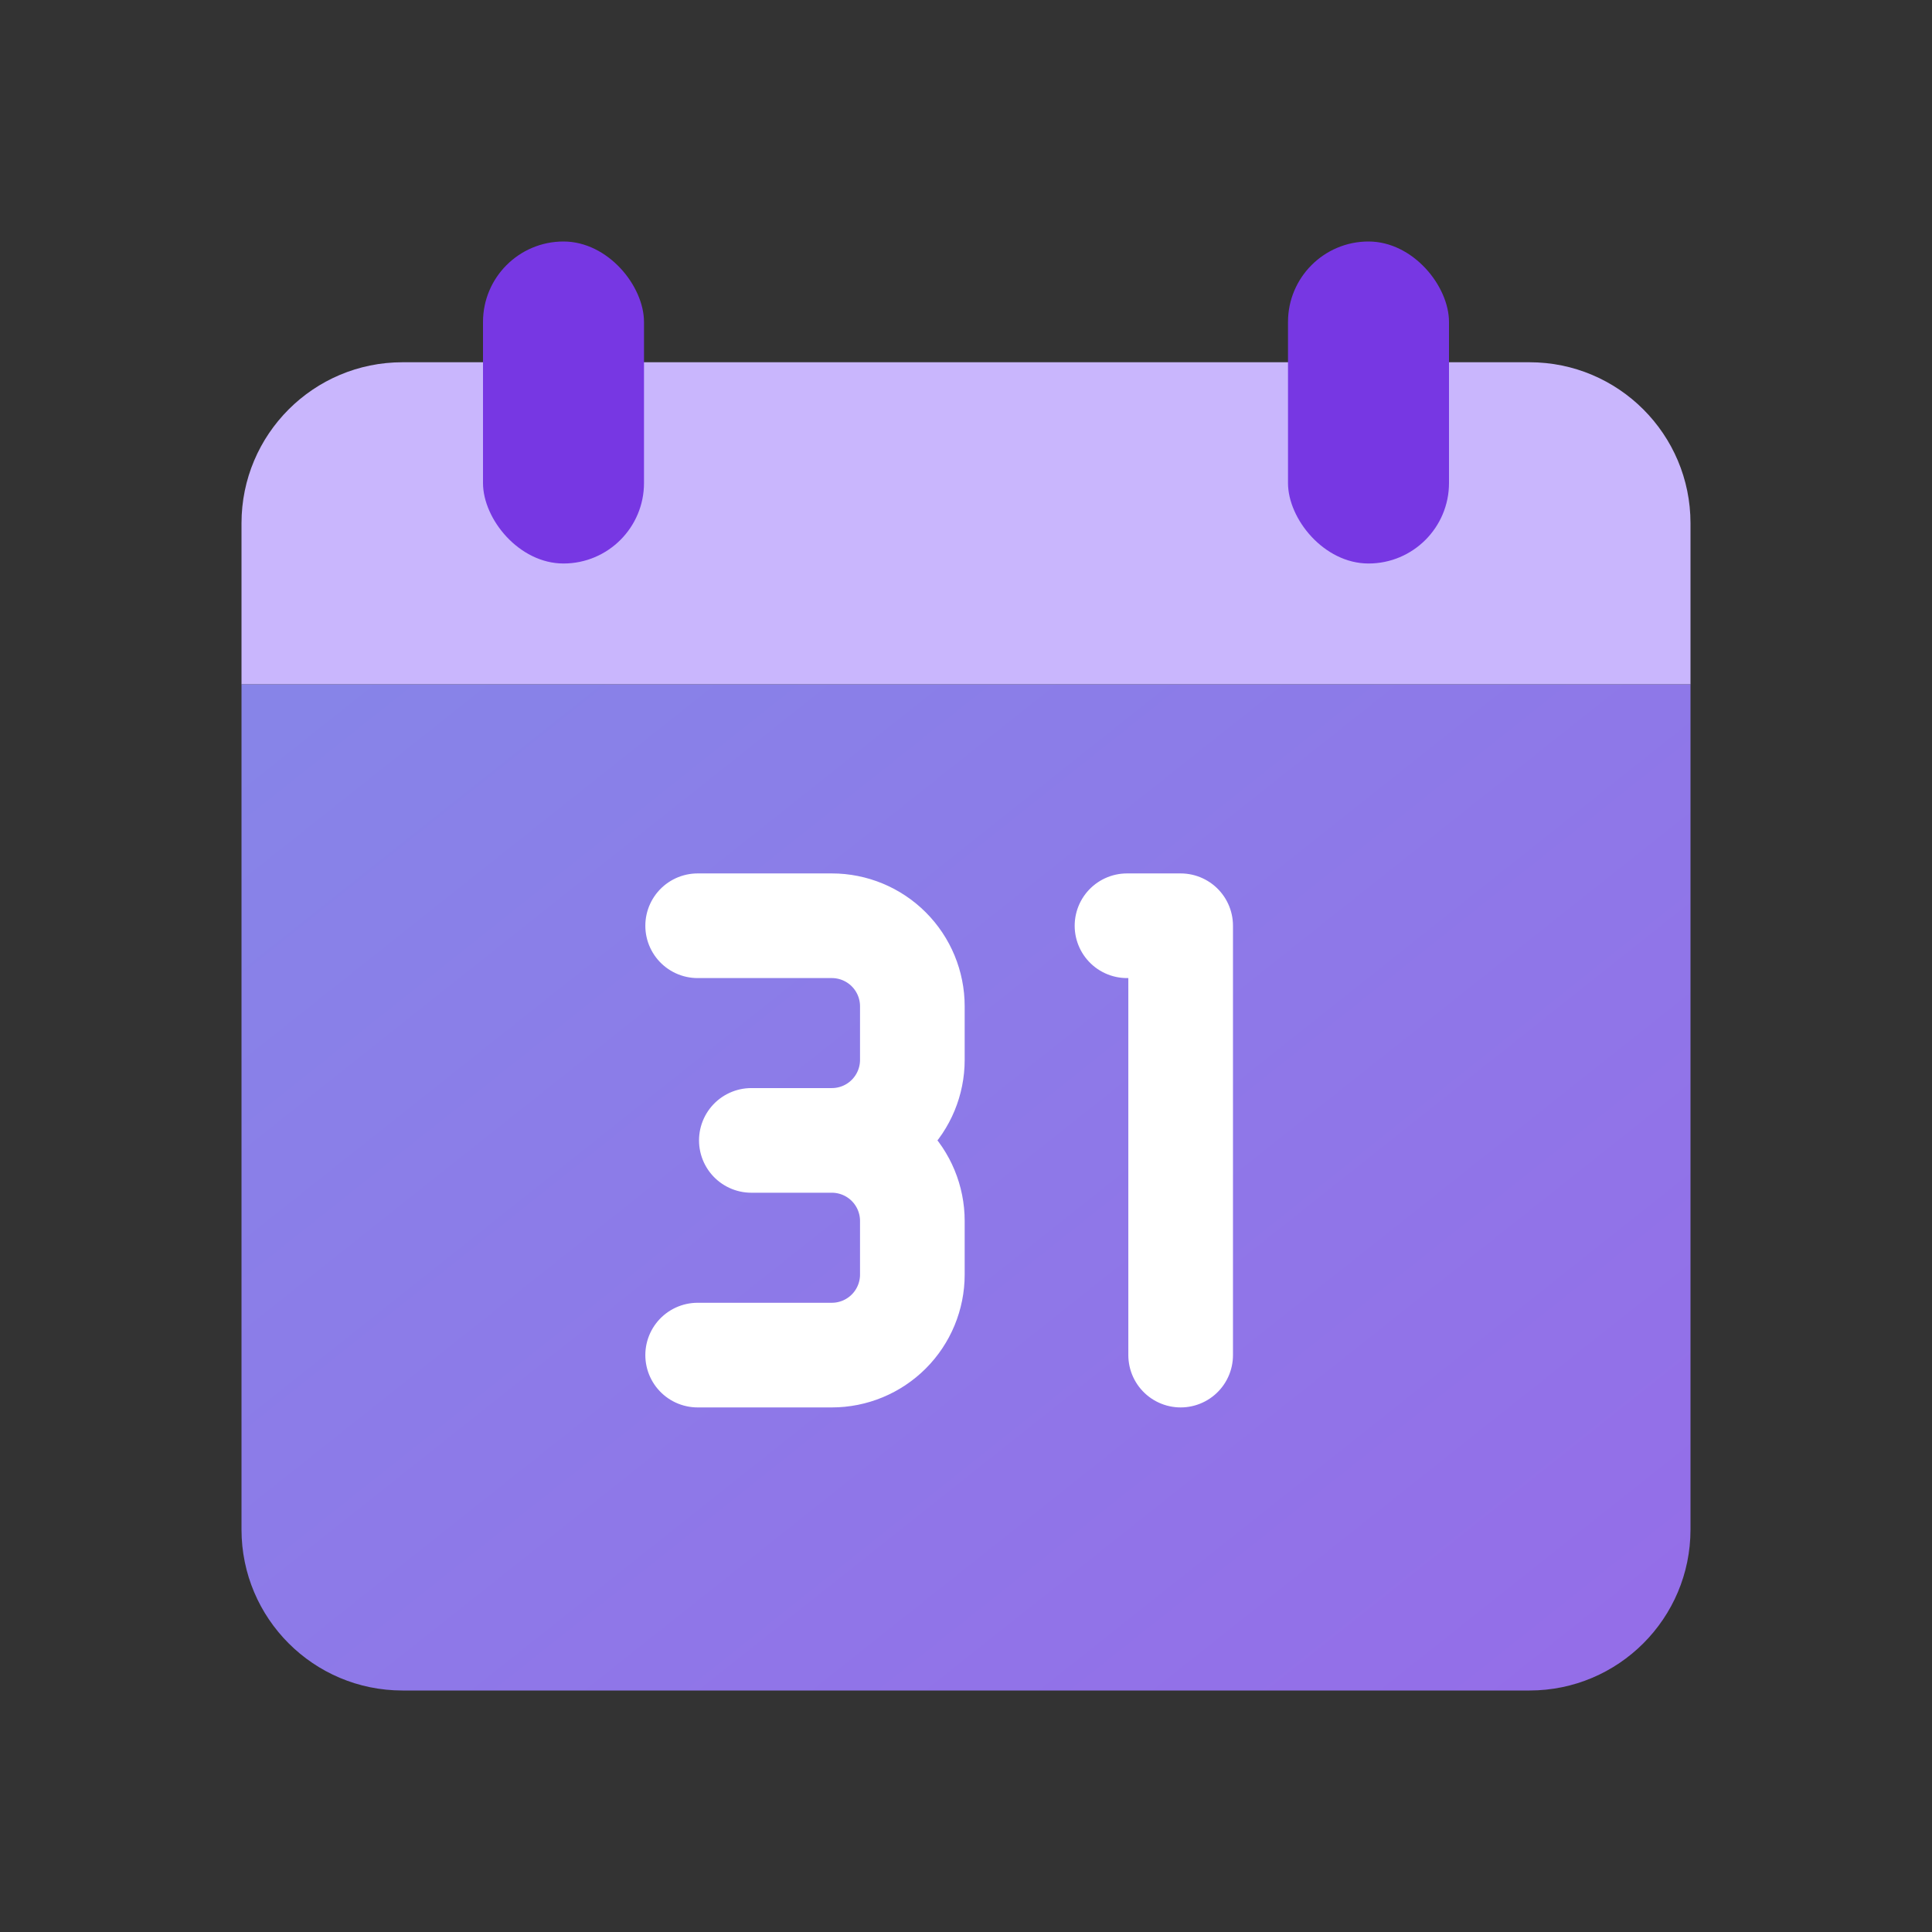 <svg preserveAspectRatio="none" width="100%" height="100%" overflow="visible" style="display: block;" viewBox="0 0 48 48" fill="none" xmlns="http://www.w3.org/2000/svg">
<rect x="0" y="0" width="48" height="48" fill="#333333" stroke="none"/>
<g id="icon">
<path id="Rectangle 2572" d="M6 17H42V38C42 40.209 40.209 42 38 42H10C7.791 42 6 40.209 6 38V17Z" fill="url(#paint0_linear_571_29618)"/>
<path id="Rectangle 2574" d="M6 13C6 10.791 7.791 9 10 9H38C40.209 9 42 10.791 42 13V17H6V13Z" fill="#C9B6FD"/>
<rect id="Rectangle 2571" x="12" y="6" width="4" height="8" rx="2" fill="#7737E3"/>
<rect id="Rectangle 2573" x="32" y="6" width="4" height="8" rx="2" fill="#7737E3"/>
<path id="Vector" d="M28 23H29.333V33.667M17.333 23H20.667C21.197 23 21.706 23.211 22.081 23.586C22.456 23.961 22.667 24.47 22.667 25V26.333C22.667 26.864 22.456 27.372 22.081 27.747C21.706 28.123 21.197 28.333 20.667 28.333M20.667 28.333H18.667M20.667 28.333C21.197 28.333 21.706 28.544 22.081 28.919C22.456 29.294 22.667 29.803 22.667 30.333V31.667C22.667 32.197 22.456 32.706 22.081 33.081C21.706 33.456 21.197 33.667 20.667 33.667H17.333" stroke="white" stroke-width="2.6" stroke-linecap="round" stroke-linejoin="round"/>
</g>
<defs>
<linearGradient id="paint0_linear_571_29618" x1="6" y1="18.515" x2="30.009" y2="48.744" gradientUnits="userSpaceOnUse">
<stop stop-color="#8784E8"/>
<stop offset="1" stop-color="#946EE8"/>
</linearGradient>
</defs>
</svg>
